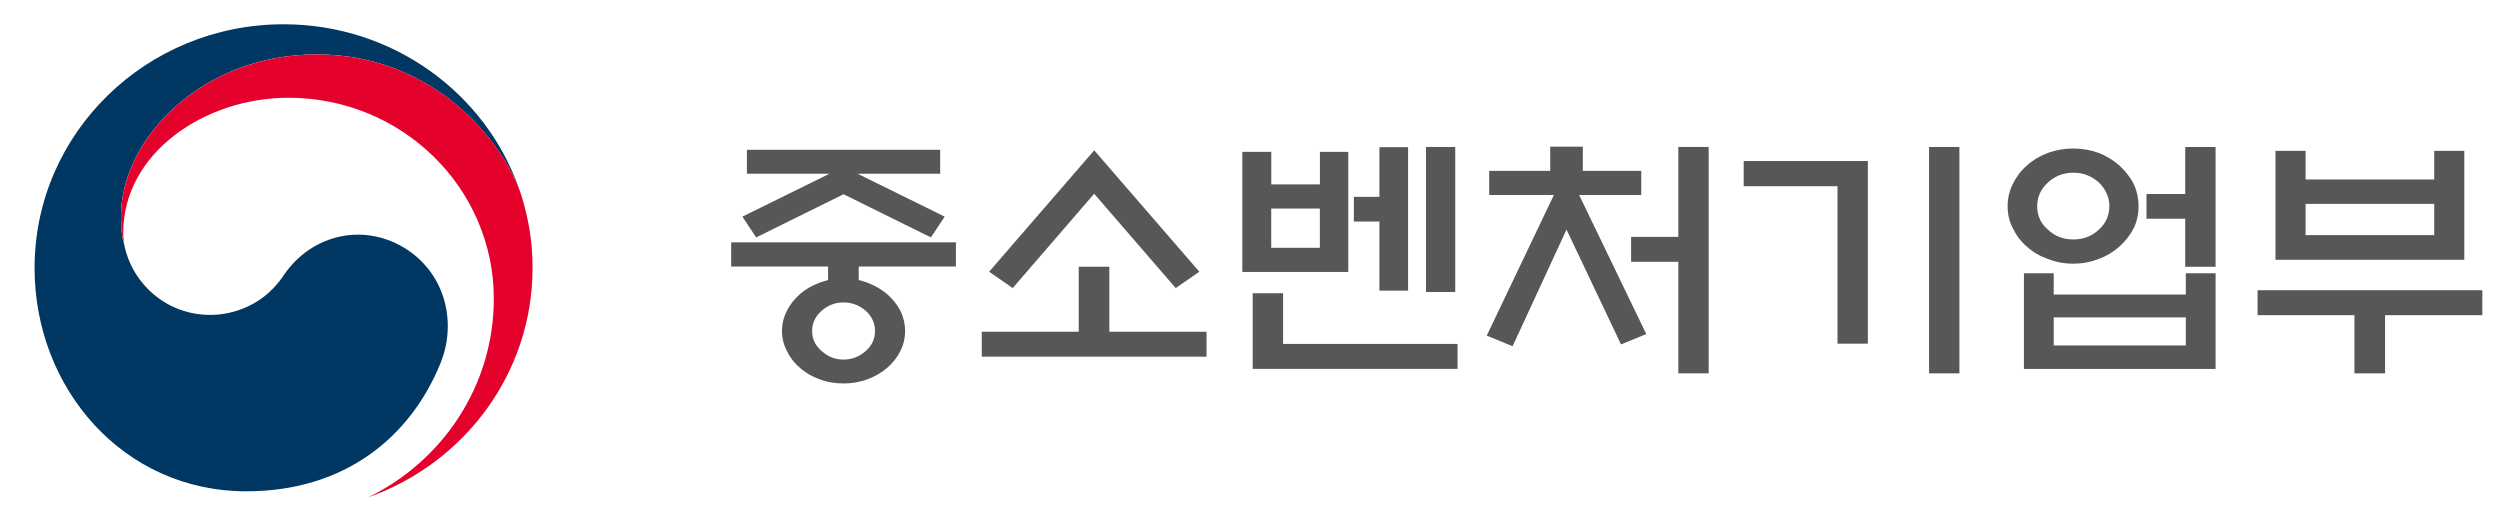 <svg width="86" height="18" viewBox="0 0 86 18" fill="none" xmlns="http://www.w3.org/2000/svg">
<g clip-path="url(#clip0_584_423)">
<path d="M14.023 8.599C12.579 7.638 10.73 8.029 9.756 9.475C8.948 10.684 7.723 10.833 7.251 10.833C5.704 10.833 4.649 9.769 4.335 8.667H4.333C4.329 8.655 4.327 8.646 4.325 8.636C4.321 8.622 4.319 8.611 4.315 8.599C4.192 8.139 4.161 7.92 4.161 7.431C4.161 4.801 6.921 1.871 10.892 1.871C14.96 1.871 17.289 4.902 17.89 6.588C17.878 6.557 17.868 6.528 17.858 6.499C16.706 3.204 13.514 0.835 9.754 0.835C5.024 0.835 1.189 4.587 1.189 9.22C1.189 13.36 4.24 16.901 8.472 16.901C11.846 16.901 14.114 15.05 15.151 12.498C15.722 11.101 15.319 9.462 14.023 8.599Z" fill="#003763"/>
<path d="M17.945 6.751C17.443 5.107 15.1 1.872 10.894 1.872C6.923 1.872 4.163 4.801 4.163 7.431C4.163 7.919 4.194 8.137 4.317 8.599C4.265 8.398 4.24 8.197 4.24 8.002C4.24 5.262 7.043 3.363 9.924 3.363C13.825 3.363 16.987 6.459 16.987 10.276C16.987 13.268 15.226 15.859 12.672 17.104V17.106C15.967 15.938 18.32 12.848 18.32 9.22C18.32 8.361 18.204 7.603 17.945 6.751Z" fill="#E4022D"/>
<path d="M28.486 9.633V9.168H25.152V8.337H32.883V9.168H29.54V9.633C29.637 9.66 29.744 9.687 29.839 9.723C30.089 9.822 30.312 9.946 30.506 10.107C30.7 10.278 30.854 10.464 30.97 10.68C31.077 10.904 31.135 11.136 31.135 11.387C31.135 11.637 31.077 11.87 30.97 12.084C30.854 12.306 30.698 12.504 30.506 12.664C30.312 12.825 30.091 12.958 29.839 13.048C29.578 13.147 29.307 13.191 29.018 13.191C28.729 13.191 28.447 13.147 28.197 13.048C27.937 12.958 27.713 12.823 27.529 12.664C27.337 12.504 27.182 12.306 27.075 12.084C26.959 11.868 26.9 11.637 26.9 11.387C26.9 11.136 26.959 10.904 27.075 10.68C27.182 10.464 27.337 10.278 27.529 10.107C27.713 9.946 27.935 9.822 28.197 9.723C28.294 9.687 28.389 9.66 28.486 9.633ZM32.342 5.976H29.501L32.497 7.452L32.024 8.167L29.018 6.682L26.012 8.167L25.538 7.452L28.534 5.976H25.693V5.154H32.342V5.976ZM30.101 11.387C30.101 11.12 29.994 10.886 29.782 10.691C29.559 10.502 29.309 10.403 29.018 10.403C28.729 10.403 28.476 10.502 28.265 10.691C28.041 10.886 27.937 11.12 27.937 11.387C27.937 11.655 28.043 11.888 28.265 12.075C28.478 12.271 28.729 12.369 29.018 12.369C29.307 12.369 29.559 12.271 29.782 12.075C29.994 11.886 30.101 11.655 30.101 11.387Z" fill="#575756"/>
<path d="M37.108 11.411V9.176H38.161V11.411H41.505V12.269H33.773V11.411H37.108ZM37.639 6.665L34.837 9.91L34.026 9.347L37.641 5.171L41.257 9.347L40.445 9.91L37.639 6.665Z" fill="#575756"/>
<path d="M46.379 9.355H42.736V5.224H43.732V6.343H45.405V5.224H46.381V9.355H46.379ZM43.093 12.691V10.088H44.138V11.831H50.14V12.689H43.093V12.691ZM45.403 7.174H43.73V8.524H45.403V7.174ZM47.452 5.063H48.438V9.998H47.452V7.621H46.573V6.772H47.452V5.063ZM49.055 5.056H50.06V10.044H49.055V5.056Z" fill="#575756"/>
<path d="M53.327 5.878V5.046H54.449V5.878H56.459V6.709H54.323L56.632 11.491L55.763 11.848L53.888 7.897L52.033 11.911L51.144 11.545L53.453 6.709H51.229V5.878H53.327ZM57.734 9.007H56.11V8.149H57.734V5.055H58.778V12.843H57.734V9.007Z" fill="#575756"/>
<path d="M64.254 11.822H63.21V6.406H59.983V5.539H64.254V11.822ZM66.36 5.056H67.404V12.843H66.36V5.056Z" fill="#575756"/>
<path d="M73.567 7.093C73.567 7.37 73.509 7.63 73.394 7.862C73.268 8.104 73.105 8.309 72.901 8.488C72.7 8.666 72.467 8.809 72.195 8.908C71.916 9.016 71.624 9.07 71.316 9.07C71.005 9.07 70.716 9.016 70.446 8.908C70.167 8.809 69.924 8.666 69.73 8.488C69.517 8.309 69.364 8.104 69.247 7.862C69.121 7.63 69.062 7.37 69.062 7.093C69.062 6.824 69.121 6.565 69.247 6.316C69.364 6.084 69.517 5.869 69.73 5.689C69.924 5.51 70.165 5.368 70.446 5.26C70.718 5.162 71.007 5.108 71.316 5.108C71.624 5.108 71.916 5.162 72.195 5.26C72.465 5.368 72.698 5.51 72.901 5.689C73.105 5.869 73.268 6.082 73.394 6.316C73.509 6.565 73.567 6.826 73.567 7.093ZM69.623 9.4H70.648V10.133H75.192V9.4H76.216V12.691H69.623V9.4ZM72.562 7.093C72.562 6.781 72.435 6.512 72.205 6.28C71.954 6.056 71.663 5.941 71.326 5.941C70.978 5.941 70.687 6.057 70.446 6.28C70.196 6.513 70.08 6.781 70.08 7.093C70.08 7.415 70.196 7.684 70.446 7.897C70.689 8.131 70.978 8.237 71.326 8.237C71.663 8.237 71.954 8.129 72.205 7.897C72.437 7.684 72.562 7.415 72.562 7.093ZM75.192 10.919H70.648V11.885H75.192V10.919ZM73.839 6.673H75.172V5.056H76.216V9.177H75.172V7.524H73.839V6.673Z" fill="#575756"/>
<path d="M77.66 9.984H85.392V10.842H82.046V12.843H80.992V10.842H77.66V9.984ZM79.312 6.174H83.738V5.19H84.772V8.937H78.277V5.19H79.312V6.174ZM83.738 7.014H79.312V8.088H83.738V7.014Z" fill="#575756"/>
</g>
<defs>
<clipPath id="clip0_584_423">
<rect width="84.677" height="16.738" fill="white" transform="translate(0.794 0.523)"/>
</clipPath>
</defs>
</svg>

